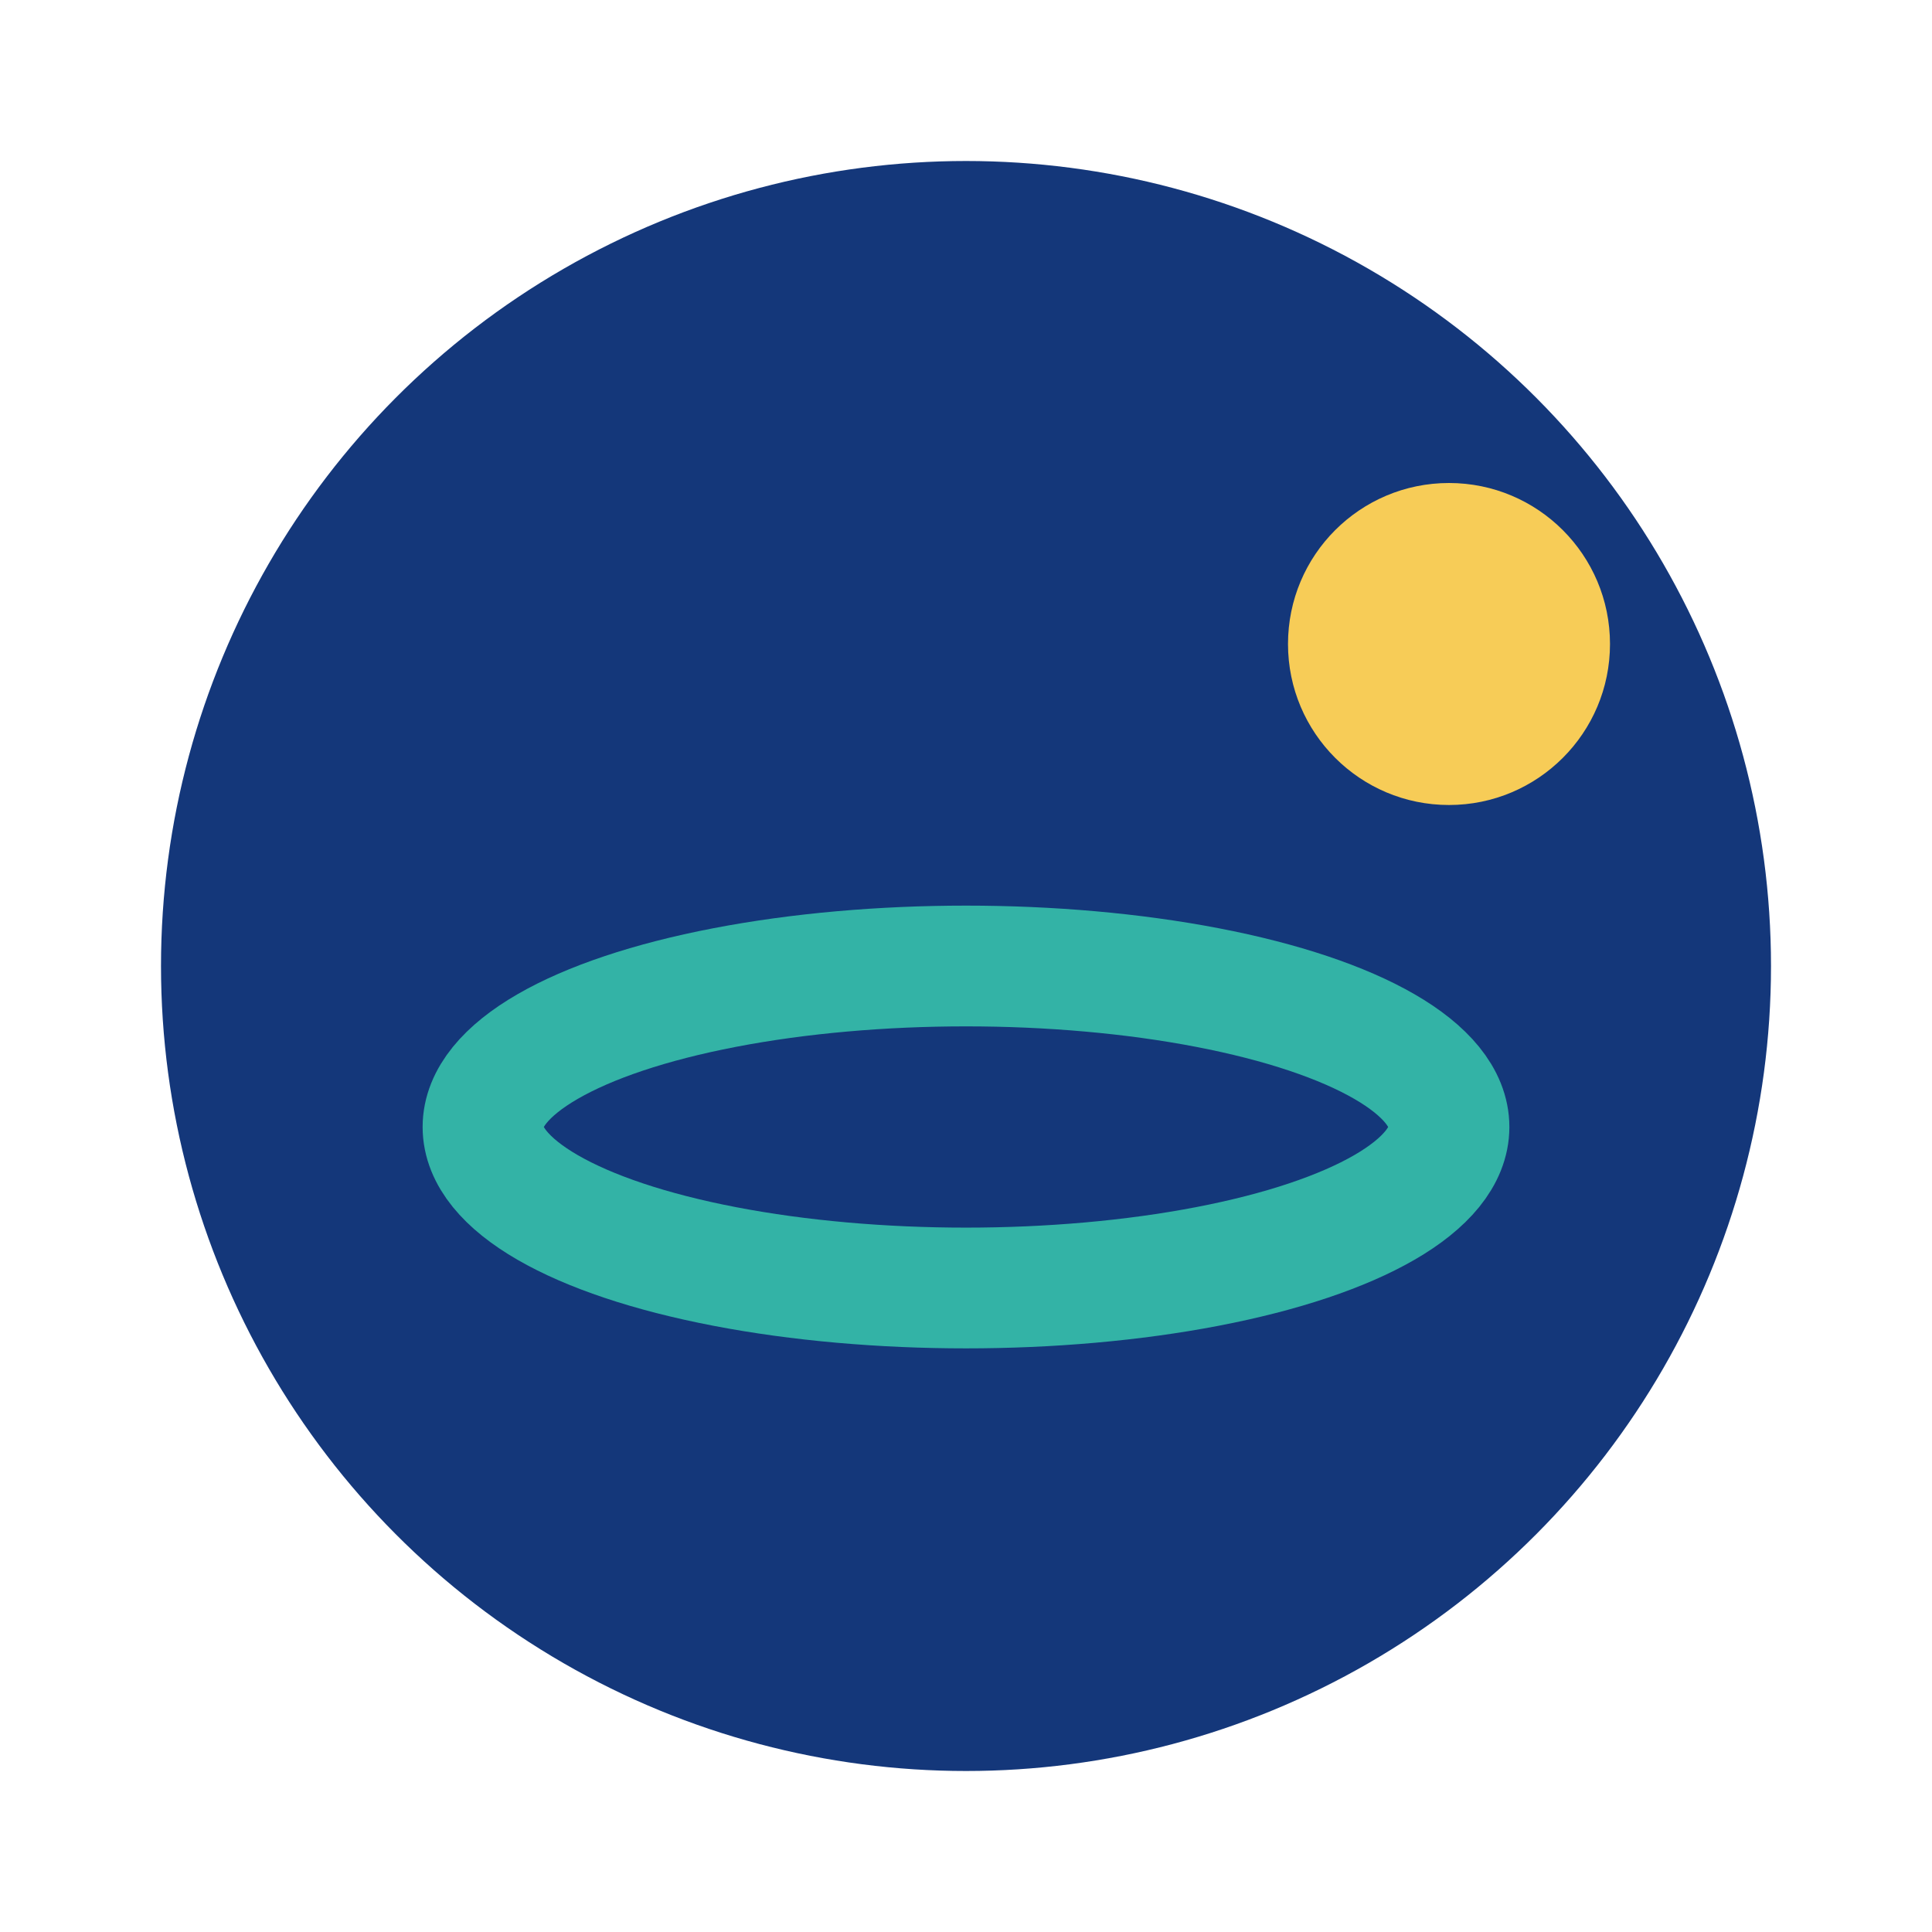<?xml version="1.0" encoding="UTF-8"?>
<svg xmlns="http://www.w3.org/2000/svg" width="24" height="24" viewBox="0 0 24 24"><circle cx="12" cy="12" r="10" fill="#14377A"/><circle cx="18" cy="8" r="2" fill="#F7CC57"/><ellipse cx="12" cy="14" rx="6" ry="2" fill="none" stroke="#33B3A6" stroke-width="1.5"/></svg>